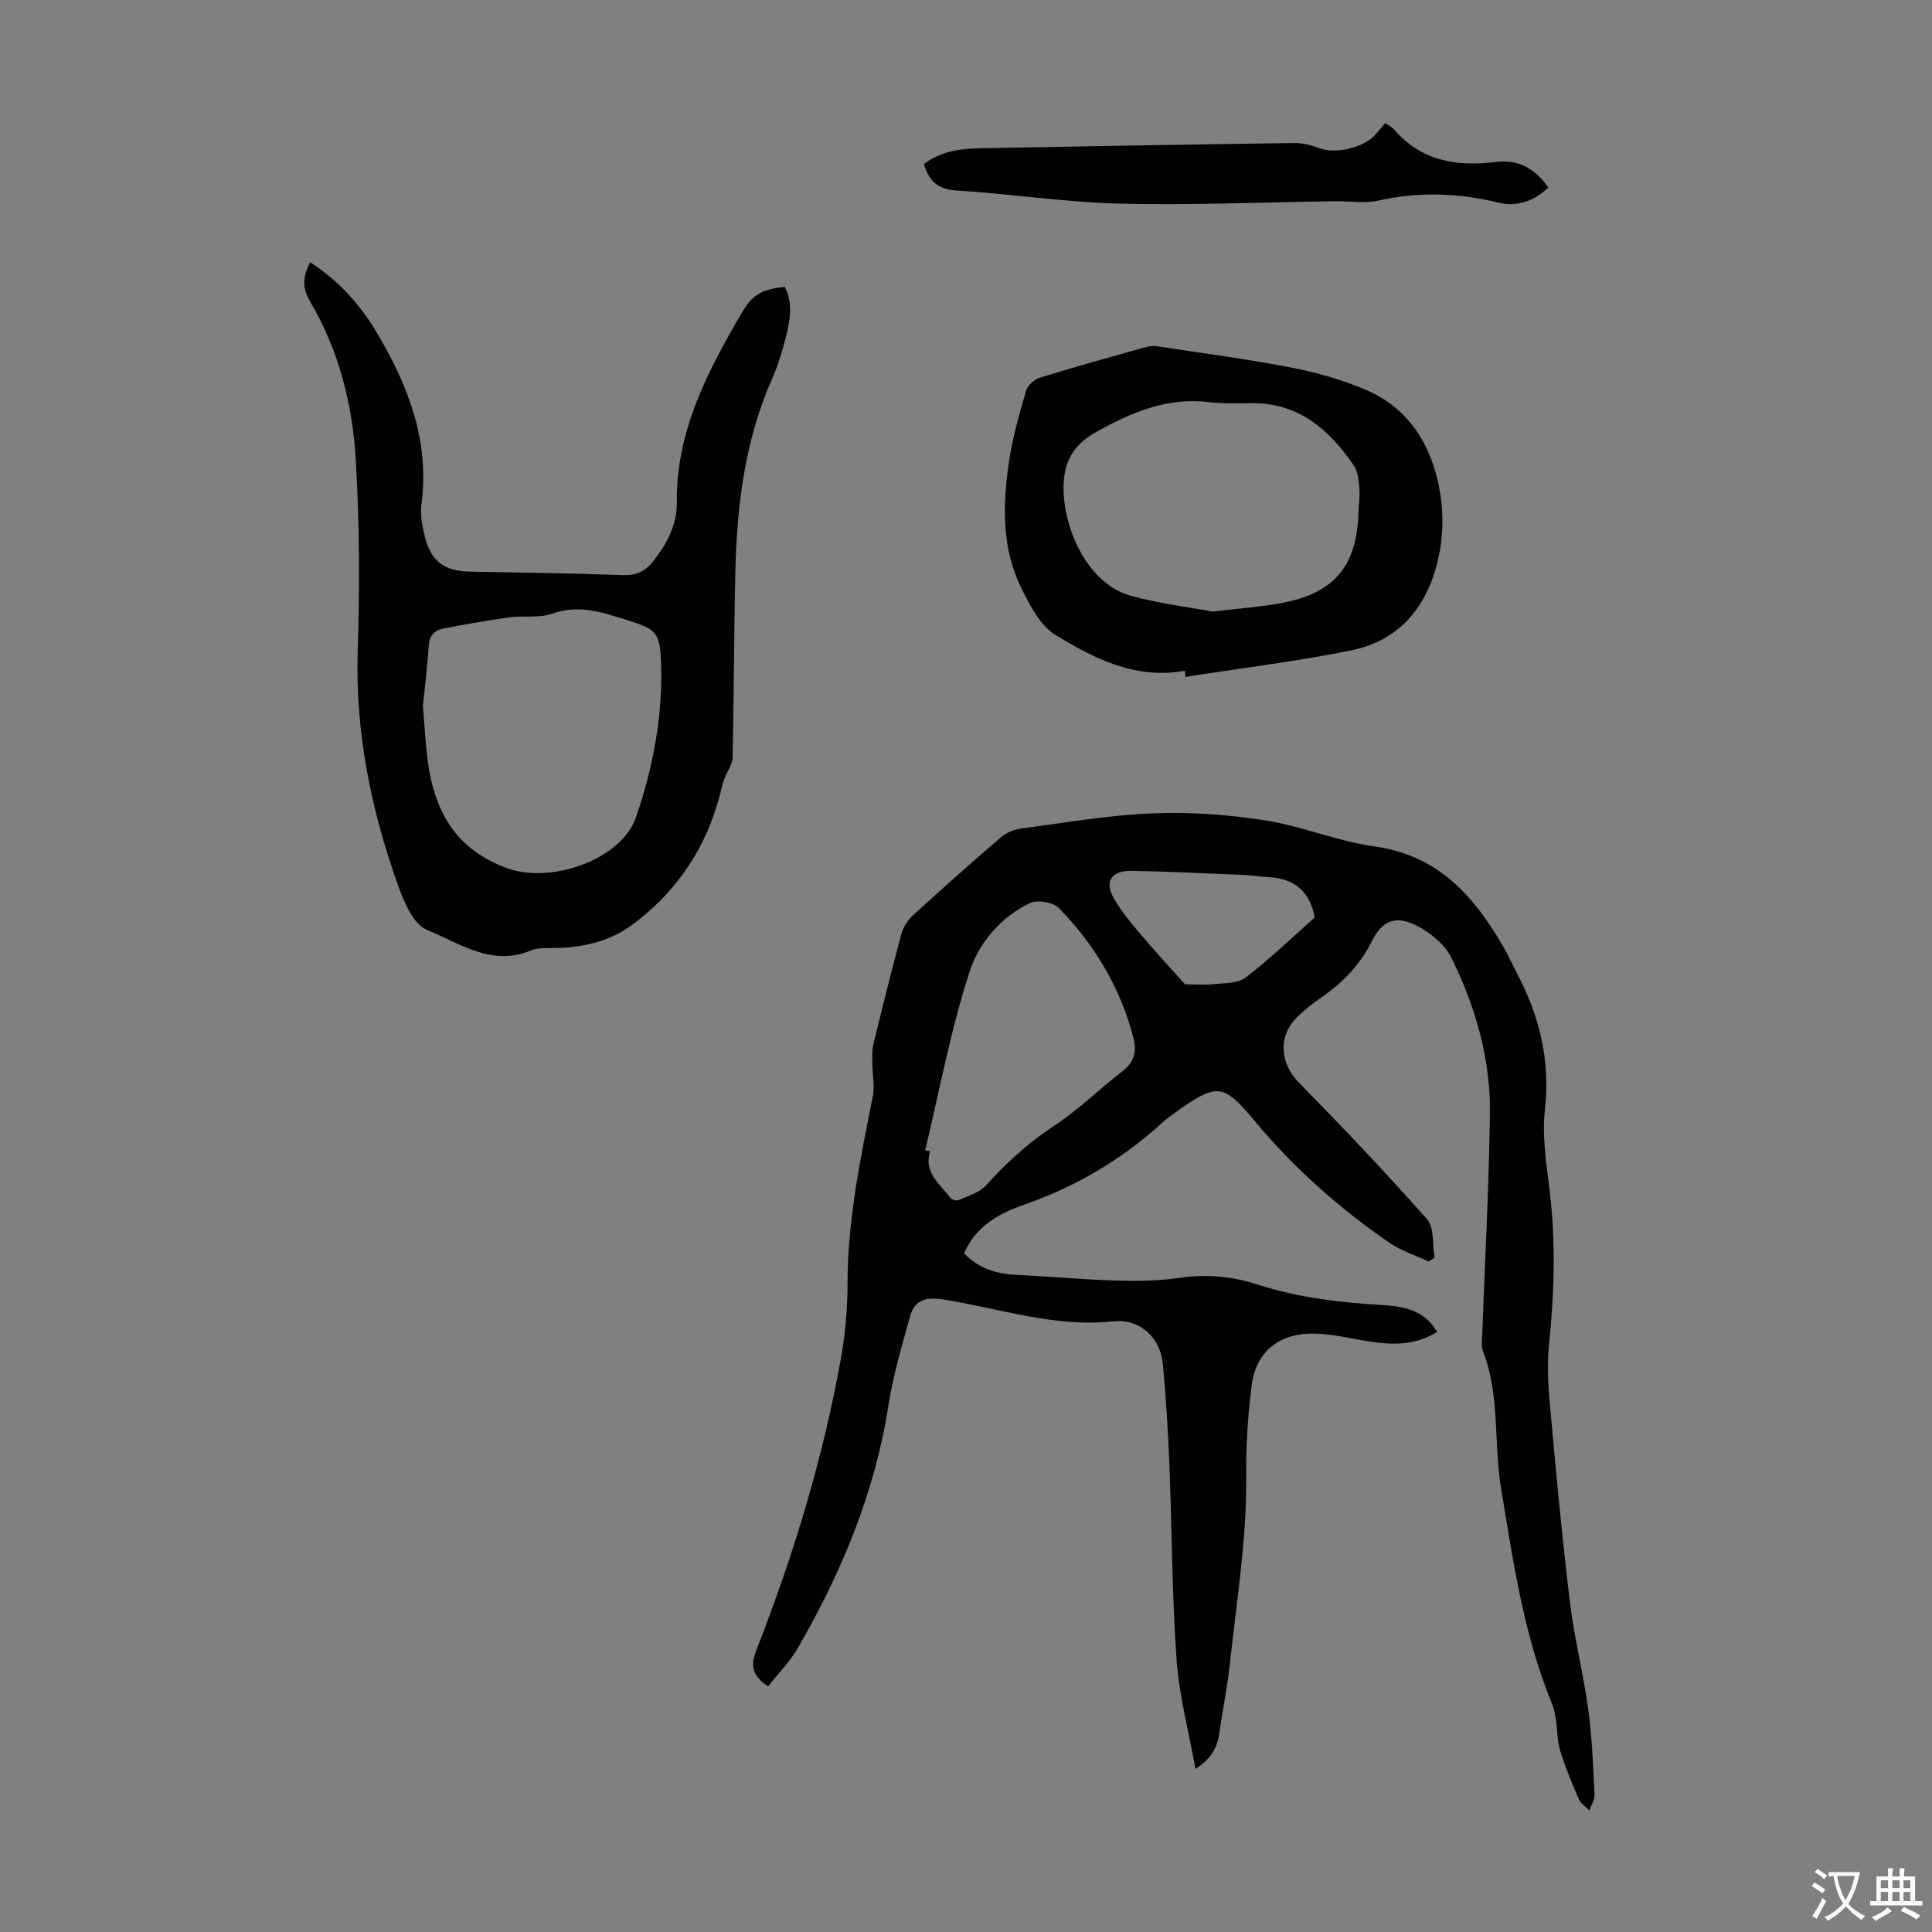 <svg enable-background="new 0 0 400 400" viewBox="0 0 400 400" xmlns="http://www.w3.org/2000/svg"><rect x="0" y="0" width="400" height="400" fill="#808080" stroke="none"/><g fill="#010100"><path d="m159.04 349.14c-3.55-2.31-3.6-4.55-2.4-7.61 7.67-19.6 13.78-39.69 17.49-60.43.9-5.04 1.34-10.22 1.34-15.34 0-13.2 2.7-25.98 5.24-38.82.43-2.18-.1-4.55-.11-6.83-.01-1.32-.07-2.68.24-3.94 1.85-7.6 3.73-15.2 5.77-22.75.38-1.41 1.28-2.87 2.36-3.86 6.03-5.52 12.13-10.95 18.33-16.27 1.1-.94 2.71-1.56 4.16-1.75 8.98-1.19 17.96-2.77 26.98-3.14 7.77-.32 15.69.23 23.39 1.43 7.67 1.19 15.04 4.35 22.71 5.41 13.26 1.83 20.73 10.36 26.82 20.97 1 1.74 1.82 3.59 2.75 5.37 4.62 8.8 6.88 17.93 5.75 28.06-.61 5.45.27 11.12.95 16.63 1.33 10.74.99 21.41-.1 32.13-.41 4.07-.2 8.26.17 12.35 1.24 13.58 2.49 27.17 4.12 40.71.9 7.52 2.8 14.91 3.83 22.42.8 5.83 1 11.76 1.3 17.65.05 1.08-.7 2.2-1.08 3.29-.74-.77-1.77-1.41-2.16-2.32-1.42-3.28-2.81-6.59-3.85-10-.65-2.14-.6-4.49-.95-6.73-.17-1.08-.41-2.18-.82-3.19-5.86-14.25-7.99-29.39-10.49-44.43-1.57-9.45-.16-19.29-3.77-28.48-.38-.98-.17-2.21-.13-3.32.55-15.21 1.39-30.41 1.59-45.63.16-11.46-2.97-22.38-8.06-32.57-1.33-2.66-4.2-4.99-6.92-6.41-4.45-2.33-7.27-1.27-9.47 3.15-2.43 4.87-5.99 8.52-10.38 11.57-1.92 1.34-3.81 2.79-5.42 4.48-3.71 3.9-3.02 9.4.63 13.12 9.08 9.26 18.02 18.66 26.6 28.37 1.54 1.75 1.09 5.26 1.56 7.95-.4.27-.8.54-1.2.81-2.75-1.29-5.74-2.23-8.21-3.93-10.33-7.14-19.63-15.34-27.76-25.09-6.7-8.04-7.8-8.05-16.86-1.59-.82.58-1.62 1.2-2.36 1.88-8.37 7.62-17.87 13.22-28.59 16.96-5.15 1.8-10.04 4.43-12.42 10.07 3.15 3.32 7 4.3 11.27 4.49 6.68.3 13.35.95 20.03 1.14 4.45.13 8.96.08 13.35-.56 5.58-.81 10.87-.32 16.18 1.41 8.35 2.71 16.99 3.69 25.73 4.23 4.33.26 8.7.95 11.37 5.56-5.44 3.38-10.96 2.55-16.62 1.53-3.89-.71-8.01-1.58-11.81-.99-5.42.84-9.11 4.33-9.92 10.25-.9 6.6-1.23 13.13-1.18 19.86.08 12.54-1.99 25.11-3.33 37.65-.53 4.98-1.54 9.92-2.25 14.88-.44 3.07-1.88 5.39-4.93 7.28-1.39-7.77-3.38-15.18-3.91-22.7-.95-13.38-.95-26.83-1.48-40.24-.28-6.92-.7-13.84-1.33-20.74-.51-5.69-4.8-9.56-10.34-8.97-12.09 1.3-23.44-2.67-35.08-4.52-3.67-.58-5.99.04-6.95 3.51-1.68 6.1-3.51 12.22-4.48 18.46-2.79 17.96-9.64 34.35-18.61 49.96-1.69 2.96-4.17 5.46-6.28 8.16zm32.5-110.96 1.02.15c-1.36 4.46 2.02 6.81 4.2 9.66.3.4 1.3.68 1.74.48 1.97-.9 4.31-1.57 5.68-3.08 4.14-4.59 8.56-8.66 13.77-12.09 5.2-3.42 9.72-7.85 14.65-11.69 2.29-1.79 2.73-4.08 2.1-6.56-2.63-10.42-8.02-19.38-15.43-27.02-1.19-1.22-4.44-1.81-5.98-1.08-5.99 2.83-10.54 8.17-12.44 13.93-4 12.14-6.31 24.83-9.31 37.3zm80.66-48.23c-1.04-5.61-4.42-8.15-9.78-8.37-1.56-.06-3.11-.36-4.68-.42-7.82-.32-15.63-.72-23.45-.86-4.32-.07-5.72 2.26-3.57 5.9 1.57 2.66 3.6 5.08 5.61 7.45 3.05 3.59 6.26 7.05 9.03 10.15 1.89 0 3.98.17 6.03-.05 2.23-.23 4.95-.15 6.54-1.38 5.03-3.87 9.63-8.31 14.27-12.42z"/><path d="m64.22 54.31c5.98 3.82 10.44 8.88 13.92 14.77 6.43 10.87 10.84 22.29 9.12 35.34-.28 2.14.14 4.48.67 6.61 1.31 5.26 4.08 7.23 9.43 7.32 10.51.18 21.02.34 31.52.72 2.74.1 4.64-.69 6.31-2.81 2.84-3.61 4.99-7.53 4.94-12.19-.17-14.87 6.45-27.37 13.66-39.65 2.08-3.53 4.25-4.58 8.68-5.02 1.84 3.51 1.05 7.13.16 10.67-.71 2.81-1.57 5.62-2.74 8.26-5.64 12.73-7.32 26.2-7.64 39.91-.3 12.86-.29 25.73-.57 38.59-.03 1.41-1.06 2.8-1.61 4.2-.2.5-.41 1.01-.53 1.54-2.66 11.89-8.82 21.58-18.58 28.85-4.72 3.51-10.27 4.77-16.11 4.86-1.66.03-3.48-.11-4.94.5-8.12 3.41-14.8-1.53-21.5-4.25-2.83-1.15-4.78-5.82-6.02-9.29-5.63-15.75-8.89-31.9-8.32-48.81.43-12.96.34-25.98-.39-38.92-.65-11.64-3.48-22.96-9.52-33.16-1.64-2.76-1.47-5.15.06-8.04zm23.33 91.81c.39 4.45.55 8.03 1.03 11.57 1.41 10.41 5.85 18.29 16.56 22.11 8.95 3.19 23.54-1.77 26.57-10.68 3.5-10.26 5.54-20.96 5.16-31.9-.22-6.32-1.04-6.98-6.97-8.82-5.09-1.58-10-3.34-15.56-1.35-2.72.97-5.97.36-8.94.77-4.59.63-9.17 1.46-13.72 2.34-1.78.34-2.76 1.49-2.91 3.51-.3 4.44-.85 8.87-1.22 12.45z"/><path d="m245.35 138.87c-10.21 1.88-18.82-2.51-26.9-7.47-3.12-1.91-5.21-6.05-6.96-9.58-4.15-8.34-3.9-17.36-2.58-26.28.73-4.94 2.13-9.8 3.52-14.61.32-1.11 1.67-2.37 2.81-2.72 7.14-2.21 14.35-4.21 21.55-6.23.83-.23 1.76-.44 2.59-.31 9.37 1.41 18.77 2.66 28.07 4.45 5.23 1.01 10.46 2.52 15.36 4.6 7.51 3.2 12.22 9.27 14.41 17.09 1.77 6.34 1.92 12.79.22 19.22-2.48 9.33-8.26 15.71-17.7 17.63-11.35 2.3-22.88 3.69-34.33 5.48-.01-.42-.04-.85-.06-1.27zm5.77-12.25c5.95-.71 9.97-.99 13.92-1.71 11.16-2.03 15.87-7.57 16.21-18.76.05-1.68.34-3.36.19-5.02-.14-1.61-.27-3.46-1.13-4.72-5.11-7.5-11.49-13.06-21.3-12.94-2.9.04-5.84.13-8.71-.22-8.7-1.04-16.14 2.14-23.48 6.27-4.7 2.65-6.65 6.23-6.63 11.59.04 8.45 4.97 19.83 14.1 22.29 6.09 1.64 12.42 2.4 16.83 3.22z"/><path d="m191.28 33.98c3.49-2.68 7.56-3.21 11.73-3.29 21.68-.4 43.37-.78 65.05-1.08 1.7-.02 3.48.47 5.09 1.07 3.46 1.3 9.47-.15 11.82-3.03.56-.69 1.15-1.35 1.84-2.17.69.5 1.41.84 1.88 1.39 5.66 6.56 13.03 7.65 21.06 6.66 4.73-.58 8.13 1.47 10.81 5.29-2.97 2.85-6.53 4.05-10.25 3.15-8.31-2.03-16.5-2.33-24.88-.45-2.88.64-6.02.09-9.03.14-14.86.2-29.72.86-44.57.5-11.26-.27-22.47-2.04-33.73-2.71-3.95-.23-5.77-2.01-6.82-5.47z"/></g><path d="m377.9 391.2c-.2.3-.4.5-.6.8-.7-.6-1.4-1-2.2-1.5.2-.3.4-.5.5-.8.6.4 1.4.8 2.3 1.5zm-1.8 6.1c-.2-.2-.5-.4-.9-.6.4-.6.8-1.2 1.2-1.9s.7-1.3.9-1.9c.3.3.5.5.8.7-.7 1.3-1.4 2.6-2 3.7zm2.2-9c-.3.3-.5.5-.6.8-.6-.6-1.3-1.1-2-1.5.3-.3.5-.5.6-.7.6.5 1.3.9 2 1.4zm.3.2v-.9h2 4.5c-.3 1.3-.6 2.5-1 3.6s-.9 2.1-1.4 3c.4.5 1 1 1.6 1.4s1.2.8 1.9 1.1c-.3.2-.5.4-.8.8-.4-.3-1-.7-1.6-1.2s-1.2-1.1-1.6-1.6c-.5.6-1.1 1.1-1.7 1.6s-1.4.9-2.1 1.4c-.1-.3-.3-.5-.7-.8.6-.2 1.2-.5 1.9-1s1.4-1.1 2-1.8c-.5-.8-.9-1.6-1.2-2.5s-.6-2-.8-3.2c-.4.1-.7.1-1 .1zm2.5 2.7c.3 1 .7 1.7 1 2.2.3-.5.6-1.1 1-2s.6-1.9.9-3h-3.2-.4c.1.9.3 1.8.7 2.8z" fill="#fbfafc"/><path d="m396.5 388.5v1.5 3.6h1.5v.9c-.4 0-1 0-1.7 0h-7.9c-.5 0-.9 0-1.2 0v-.9h1.3v-3.5c0-.7 0-1.2 0-1.6h2.4c0-.8 0-1.4 0-1.7h1c0 .3-.1.8-.1 1.7h1.5c0-.8 0-1.4 0-1.7h1c0 .3-.1.9-.1 1.7zm-8.2 9.2c-.2-.3-.5-.5-.8-.8.8-.3 1.4-.6 1.9-.9s1-.7 1.4-1.1c.3.3.6.5.9.8-1.6 1-2.8 1.6-3.4 2zm2.6-6.8v-1.6h-1.5v1.6zm0 2.7v-1.9h-1.5v1.9zm2.4-2.7v-1.6h-1.5v1.6zm0 2.7v-1.9h-1.5v1.9zm.2 2 .7-.8c.4.2.9.5 1.6.8s1.3.7 1.8 1c-.3.3-.5.5-.8.8-.4-.3-1.5-1-3.3-1.8zm2-4.7v-1.6h-1.4v1.6zm0 2.7v-1.9h-1.4v1.9z" fill="#fbfafc"/></svg>